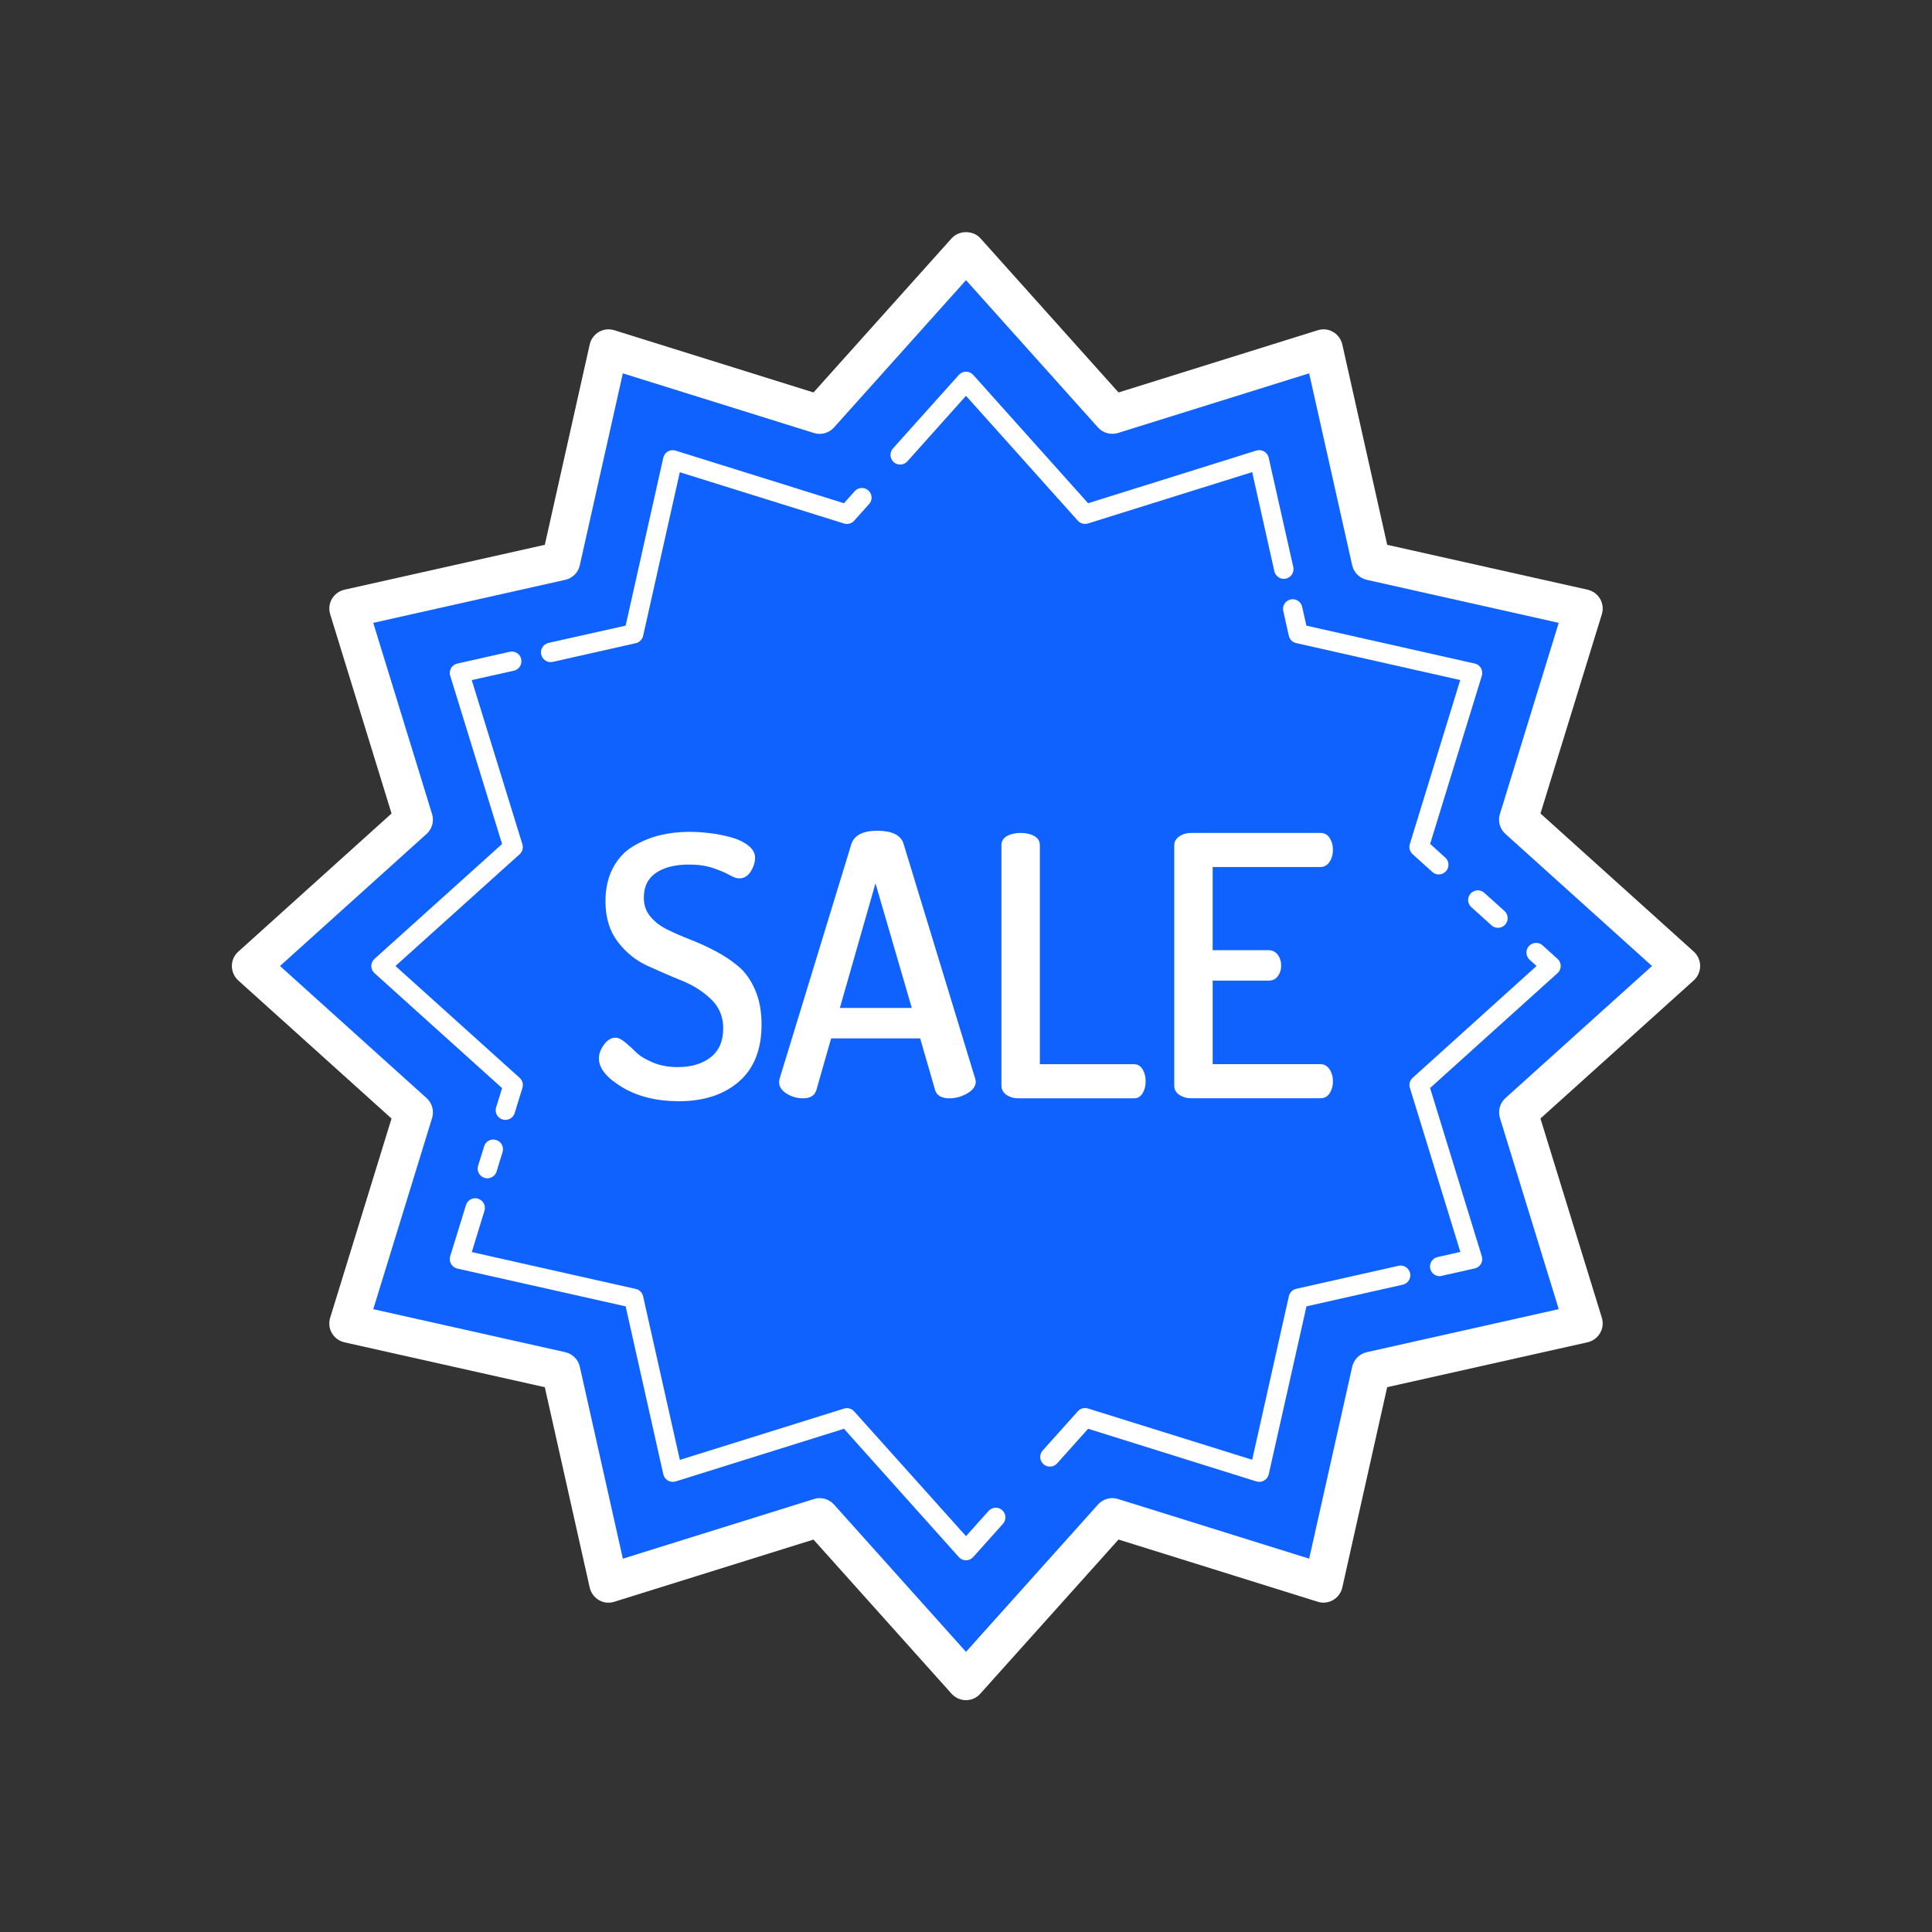 <svg version="1.1" xmlns="http://www.w3.org/2000/svg" xmlns:xlink="http://www.w3.org/1999/xlink" viewBox="0 0 172 172"><rect x="0" y="0" width="172" height="172" fill="#333333" stroke="none"/><g fill="none" fill-rule="nonzero" stroke="none" stroke-width="1" stroke-linecap="butt" stroke-linejoin="miter" stroke-miterlimit="10" stroke-dasharray="" stroke-dashoffset="0" font-family="none" font-weight="none" font-size="none" text-anchor="none" style="mix-blend-mode: normal"><path d="M0,172v-172h172v172z" fill="none"></path><g><path d="M86,22.36l13.034,14.546l18.786,-5.865l4.24,18.899l18.899,4.24l-5.784,18.786l14.465,13.034l-14.465,13.034l5.784,18.786l-18.899,4.24l-4.24,18.899l-18.786,-5.865l-13.034,14.546l-13.034,-14.546l-18.786,5.865l-4.24,-18.899l-18.899,-4.24l5.784,-18.786l-14.465,-13.034l14.465,-13.034l-5.784,-18.786l18.899,-4.24l4.24,-18.899l18.786,5.865z" fill="#1062fe"></path><path d="M49.02,58.944c-0.396,0 -0.746,-0.275 -0.839,-0.673c-0.101,-0.464 0.187,-0.927 0.652,-1.035l6.866,-1.539l3.352,-14.949c0.053,-0.236 0.201,-0.437 0.409,-0.557c0.208,-0.12 0.458,-0.141 0.685,-0.074l14.99,4.684l0.961,-1.075c0.316,-0.349 0.86,-0.384 1.209,-0.06c0.356,0.316 0.39,0.86 0.067,1.209l-1.33,1.484c-0.222,0.255 -0.571,0.342 -0.894,0.249l-14.627,-4.568l-3.265,14.567c-0.074,0.323 -0.329,0.578 -0.652,0.652l-7.398,1.667c-0.06,0.012 -0.127,0.019 -0.187,0.019zM44.988,99.7c-0.081,0 -0.169,-0.014 -0.249,-0.04c-0.458,-0.134 -0.712,-0.617 -0.571,-1.075l0.531,-1.713l-11.355,-10.232c-0.181,-0.162 -0.289,-0.396 -0.289,-0.638c0,-0.243 0.108,-0.476 0.289,-0.638l11.355,-10.225l-4.616,-14.976c-0.074,-0.229 -0.046,-0.476 0.074,-0.685c0.12,-0.201 0.323,-0.349 0.557,-0.402l4.656,-1.047c0.464,-0.108 0.927,0.181 1.029,0.645c0.108,0.47 -0.181,0.927 -0.645,1.035l-3.756,0.839l4.508,14.613c0.101,0.323 0,0.666 -0.249,0.894l-11.049,9.945l11.053,9.957c0.249,0.222 0.349,0.571 0.249,0.894l-0.691,2.245c-0.117,0.368 -0.459,0.604 -0.829,0.604zM43.39,104.899c-0.088,0 -0.169,-0.014 -0.255,-0.04c-0.458,-0.141 -0.712,-0.617 -0.571,-1.075l0.538,-1.727c0.134,-0.458 0.611,-0.712 1.075,-0.564c0.451,0.134 0.705,0.617 0.564,1.075l-0.531,1.727c-0.115,0.37 -0.459,0.604 -0.82,0.604zM86,138.911c-0.243,0 -0.476,-0.108 -0.638,-0.289l-10.225,-11.423l-14.99,4.69c-0.229,0.067 -0.476,0.04 -0.685,-0.081c-0.208,-0.12 -0.356,-0.323 -0.409,-0.557l-3.352,-14.949l-14.983,-3.366c-0.236,-0.053 -0.437,-0.201 -0.557,-0.409c-0.12,-0.208 -0.148,-0.458 -0.081,-0.685l1.404,-4.555c0.141,-0.458 0.624,-0.719 1.075,-0.571c0.458,0.141 0.712,0.624 0.571,1.075l-1.128,3.676l14.606,3.285c0.323,0.074 0.571,0.323 0.645,0.652l3.271,14.567l14.62,-4.568c0.329,-0.101 0.673,-0.007 0.9,0.249l9.957,11.108l2.009,-2.245c0.316,-0.356 0.867,-0.384 1.216,-0.067c0.349,0.316 0.384,0.86 0.06,1.216l-2.647,2.957c-0.162,0.181 -0.396,0.289 -0.638,0.289zM112.11,131.922c-0.088,0 -0.175,-0.014 -0.255,-0.034l-14.983,-4.69l-2.761,3.084c-0.323,0.356 -0.86,0.384 -1.216,0.067c-0.356,-0.316 -0.384,-0.86 -0.067,-1.216l3.13,-3.493c0.222,-0.255 0.578,-0.342 0.894,-0.249l14.627,4.568l3.265,-14.567c0.074,-0.323 0.329,-0.578 0.652,-0.652l9.111,-2.049c0.458,-0.108 0.92,0.187 1.029,0.652c0.108,0.464 -0.187,0.92 -0.652,1.029l-8.572,1.928l-3.359,14.949c-0.053,0.236 -0.201,0.437 -0.409,0.557c-0.138,0.084 -0.286,0.117 -0.433,0.117zM128.168,113.615c-0.396,0 -0.753,-0.275 -0.839,-0.673c-0.108,-0.464 0.187,-0.92 0.652,-1.029l2.03,-0.458l-4.494,-14.613c-0.101,-0.316 0,-0.666 0.249,-0.888l11.029,-9.955l-0.617,-0.557c-0.349,-0.323 -0.384,-0.86 -0.06,-1.216c0.323,-0.349 0.86,-0.384 1.216,-0.06l1.324,1.195c0.181,0.162 0.289,0.396 0.289,0.638c0,0.243 -0.108,0.476 -0.289,0.638l-11.342,10.225l4.603,14.976c0.074,0.229 0.046,0.476 -0.074,0.685c-0.12,0.201 -0.323,0.349 -0.557,0.402l-2.936,0.659c-0.062,0.022 -0.122,0.029 -0.182,0.029zM133.36,82.6c-0.201,0 -0.409,-0.067 -0.578,-0.222l-1.794,-1.619c-0.356,-0.316 -0.384,-0.86 -0.06,-1.216c0.316,-0.342 0.86,-0.377 1.209,-0.06l1.801,1.619c0.349,0.323 0.384,0.867 0.06,1.216c-0.167,0.189 -0.402,0.282 -0.638,0.282zM128.094,77.851c-0.208,0 -0.409,-0.074 -0.578,-0.222l-1.754,-1.586c-0.249,-0.222 -0.349,-0.571 -0.249,-0.894l4.487,-14.606l-14.606,-3.292c-0.323,-0.067 -0.578,-0.323 -0.652,-0.645l-0.497,-2.21c-0.101,-0.464 0.187,-0.92 0.652,-1.029c0.458,-0.101 0.927,0.187 1.029,0.652l0.377,1.68l14.983,3.373c0.243,0.046 0.437,0.201 0.557,0.402c0.12,0.208 0.148,0.458 0.081,0.685l-4.603,14.969l1.35,1.223c0.349,0.316 0.377,0.86 0.06,1.209c-0.174,0.189 -0.402,0.291 -0.636,0.291zM114.292,51.533c-0.39,0 -0.746,-0.275 -0.839,-0.673l-1.975,-8.829l-14.627,4.575c-0.316,0.095 -0.673,0 -0.894,-0.249l-9.957,-11.118l-5.22,5.833c-0.316,0.356 -0.86,0.384 -1.216,0.067c-0.349,-0.316 -0.384,-0.86 -0.067,-1.216l5.865,-6.545c0.162,-0.181 0.396,-0.289 0.638,-0.289c0.249,0 0.476,0.108 0.645,0.289l10.225,11.423l14.983,-4.69c0.229,-0.067 0.476,-0.04 0.685,0.081c0.208,0.12 0.356,0.323 0.409,0.557l2.19,9.735c0.101,0.464 -0.187,0.92 -0.652,1.029c-0.065,0.014 -0.132,0.021 -0.193,0.021z" fill="#ffffff"></path><path d="M86,151.36c-0.49,0 -0.955,-0.208 -1.283,-0.571l-12.295,-13.726l-17.731,5.537c-0.458,0.148 -0.955,0.095 -1.371,-0.148c-0.416,-0.243 -0.712,-0.645 -0.82,-1.115l-3.997,-17.838l-17.845,-3.997c-0.464,-0.108 -0.867,-0.402 -1.109,-0.814c-0.243,-0.416 -0.296,-0.913 -0.155,-1.371l5.463,-17.738l-13.653,-12.301c-0.354,-0.323 -0.562,-0.795 -0.562,-1.278c0,-0.483 0.208,-0.955 0.571,-1.276l13.646,-12.301l-5.463,-17.738c-0.141,-0.458 -0.088,-0.955 0.155,-1.371c0.243,-0.409 0.645,-0.705 1.115,-0.814l17.838,-3.997l3.997,-17.838c0.108,-0.47 0.402,-0.874 0.82,-1.115c0.418,-0.241 0.913,-0.296 1.378,-0.148l17.725,5.537l12.301,-13.726c0.652,-0.726 1.907,-0.726 2.559,0l12.295,13.726l17.731,-5.537c0.458,-0.148 0.955,-0.095 1.371,0.148c0.416,0.243 0.712,0.645 0.82,1.115l3.997,17.838l17.845,3.997c0.464,0.108 0.867,0.402 1.109,0.814c0.243,0.416 0.296,0.913 0.155,1.371l-5.463,17.738l13.653,12.301c0.354,0.322 0.562,0.793 0.562,1.276c0,0.483 -0.208,0.955 -0.564,1.276l-13.653,12.301l5.463,17.731c0.141,0.464 0.088,0.961 -0.155,1.371c-0.243,0.416 -0.645,0.712 -1.115,0.82l-17.838,3.997l-3.997,17.838c-0.108,0.47 -0.404,0.874 -0.82,1.115c-0.416,0.241 -0.92,0.296 -1.371,0.148l-17.731,-5.537l-12.301,13.72c-0.322,0.37 -0.786,0.578 -1.276,0.578zM72.966,133.374c0.483,0 0.948,0.201 1.283,0.571l11.751,13.115l11.751,-13.115c0.451,-0.504 1.156,-0.698 1.794,-0.49l17.006,5.308l3.83,-17.08c0.148,-0.652 0.652,-1.163 1.304,-1.304l17.086,-3.83l-5.234,-17.013c-0.194,-0.638 -0.007,-1.336 0.49,-1.78l13.046,-11.756l-13.048,-11.758c-0.497,-0.451 -0.691,-1.142 -0.49,-1.78l5.234,-17.013l-17.086,-3.83c-0.652,-0.148 -1.163,-0.652 -1.304,-1.304l-3.83,-17.08l-17.006,5.308c-0.638,0.201 -1.343,0.007 -1.794,-0.49l-11.749,-13.113l-11.751,13.115c-0.451,0.504 -1.156,0.698 -1.794,0.49l-17.006,-5.308l-3.83,17.08c-0.141,0.652 -0.652,1.163 -1.304,1.304l-17.086,3.83l5.234,17.013c0.201,0.638 0.007,1.336 -0.49,1.78l-13.046,11.756l13.048,11.758c0.497,0.451 0.691,1.142 0.49,1.78l-5.234,17.013l17.093,3.83c0.645,0.148 1.156,0.652 1.297,1.304l3.83,17.08l17.006,-5.308c0.167,-0.055 0.334,-0.083 0.509,-0.083z" fill="#ffffff"></path><path d="M53.32,94.225c0,-0.408 0.151,-0.819 0.454,-1.228c0.299,-0.408 0.643,-0.614 1.032,-0.614c0.237,0 0.519,0.138 0.853,0.415c0.334,0.275 0.664,0.574 0.984,0.894c0.323,0.32 0.812,0.619 1.469,0.894c0.657,0.275 1.393,0.415 2.21,0.415c1.225,0 2.207,-0.292 2.95,-0.879c0.743,-0.585 1.115,-1.44 1.115,-2.566c0,-1.039 -0.361,-1.906 -1.08,-2.599c-0.722,-0.693 -1.593,-1.245 -2.613,-1.658c-1.022,-0.411 -2.049,-0.857 -3.081,-1.331c-1.032,-0.476 -1.907,-1.192 -2.63,-2.145c-0.719,-0.953 -1.08,-2.145 -1.08,-3.574c0,-1.139 0.22,-2.128 0.66,-2.967c0.444,-0.839 1.039,-1.483 1.792,-1.935c0.753,-0.451 1.545,-0.779 2.372,-0.984c0.826,-0.203 1.703,-0.306 2.626,-0.306c0.581,0 1.19,0.038 1.821,0.112c0.633,0.076 1.262,0.198 1.887,0.368c0.623,0.17 1.139,0.415 1.548,0.734c0.409,0.32 0.612,0.683 0.612,1.087c0,0.404 -0.127,0.814 -0.385,1.225c-0.258,0.411 -0.602,0.617 -1.032,0.617c-0.217,0 -0.506,-0.101 -0.874,-0.308c-0.365,-0.205 -0.853,-0.411 -1.465,-0.617c-0.616,-0.206 -1.321,-0.308 -2.114,-0.308c-1.225,0 -2.203,0.243 -2.936,0.731c-0.729,0.487 -1.097,1.23 -1.097,2.226c0,0.652 0.196,1.209 0.581,1.675c0.389,0.464 0.888,0.85 1.503,1.152c0.612,0.304 1.293,0.604 2.045,0.894c0.753,0.292 1.5,0.635 2.241,1.023c0.741,0.389 1.421,0.841 2.031,1.348c0.612,0.509 1.115,1.207 1.5,2.097c0.389,0.888 0.581,1.918 0.581,3.087c0,2.226 -0.671,3.923 -2.014,5.089c-1.345,1.166 -3.127,1.749 -5.341,1.749c-1.976,0 -3.658,-0.415 -5.048,-1.244c-1.385,-0.831 -2.079,-1.687 -2.079,-2.571z" fill="#ffffff"></path><path d="M69.364,96.361c0,-0.129 0.01,-0.225 0.031,-0.291l6.405,-20.948c0.272,-0.776 1.039,-1.163 2.293,-1.163c1.276,0 2.052,0.359 2.324,1.084l6.388,20.944c0.041,0.136 0.065,0.237 0.065,0.304c0,0.404 -0.251,0.757 -0.753,1.049c-0.502,0.292 -1.032,0.439 -1.596,0.439c-0.678,0 -1.101,-0.234 -1.262,-0.703l-1.338,-4.63h-7.929l-1.318,4.618c-0.151,0.476 -0.55,0.716 -1.194,0.716c-0.513,0 -0.998,-0.139 -1.448,-0.418c-0.444,-0.28 -0.667,-0.612 -0.667,-1.001zM74.772,89.732h6.402l-3.232,-11.094z" fill="#ffffff"></path><path d="M89.154,96.65v-21.397c0,-0.365 0.165,-0.642 0.499,-0.824c0.334,-0.182 0.736,-0.275 1.211,-0.275c0.475,0 0.877,0.093 1.211,0.275c0.334,0.182 0.499,0.458 0.499,0.824v19.491h8.387c0.323,0 0.574,0.151 0.76,0.452c0.182,0.301 0.272,0.659 0.272,1.066c0,0.409 -0.089,0.765 -0.272,1.066c-0.186,0.303 -0.437,0.452 -0.76,0.452h-10.287c-0.409,0 -0.764,-0.101 -1.066,-0.306c-0.301,-0.206 -0.452,-0.48 -0.452,-0.826z" fill="#ffffff"></path><path d="M104.538,96.65v-21.366c0,-0.344 0.151,-0.619 0.454,-0.824c0.299,-0.205 0.654,-0.308 1.063,-0.308h11.484c0.365,0 0.643,0.151 0.839,0.452c0.193,0.301 0.289,0.647 0.289,1.034c0,0.432 -0.103,0.798 -0.306,1.099c-0.206,0.303 -0.478,0.452 -0.822,0.452h-9.579v7.401h4.966c0.344,0 0.619,0.136 0.826,0.404c0.203,0.268 0.306,0.599 0.306,0.986c0,0.344 -0.096,0.654 -0.292,0.922c-0.193,0.268 -0.471,0.402 -0.839,0.402h-4.966v7.434h9.579c0.344,0 0.616,0.151 0.822,0.452c0.203,0.301 0.306,0.669 0.306,1.099c0,0.387 -0.096,0.733 -0.289,1.034c-0.196,0.303 -0.475,0.452 -0.839,0.452h-11.484c-0.409,0 -0.764,-0.101 -1.063,-0.306c-0.303,-0.201 -0.454,-0.475 -0.454,-0.82z" fill="#ffffff"></path></g></g></svg>